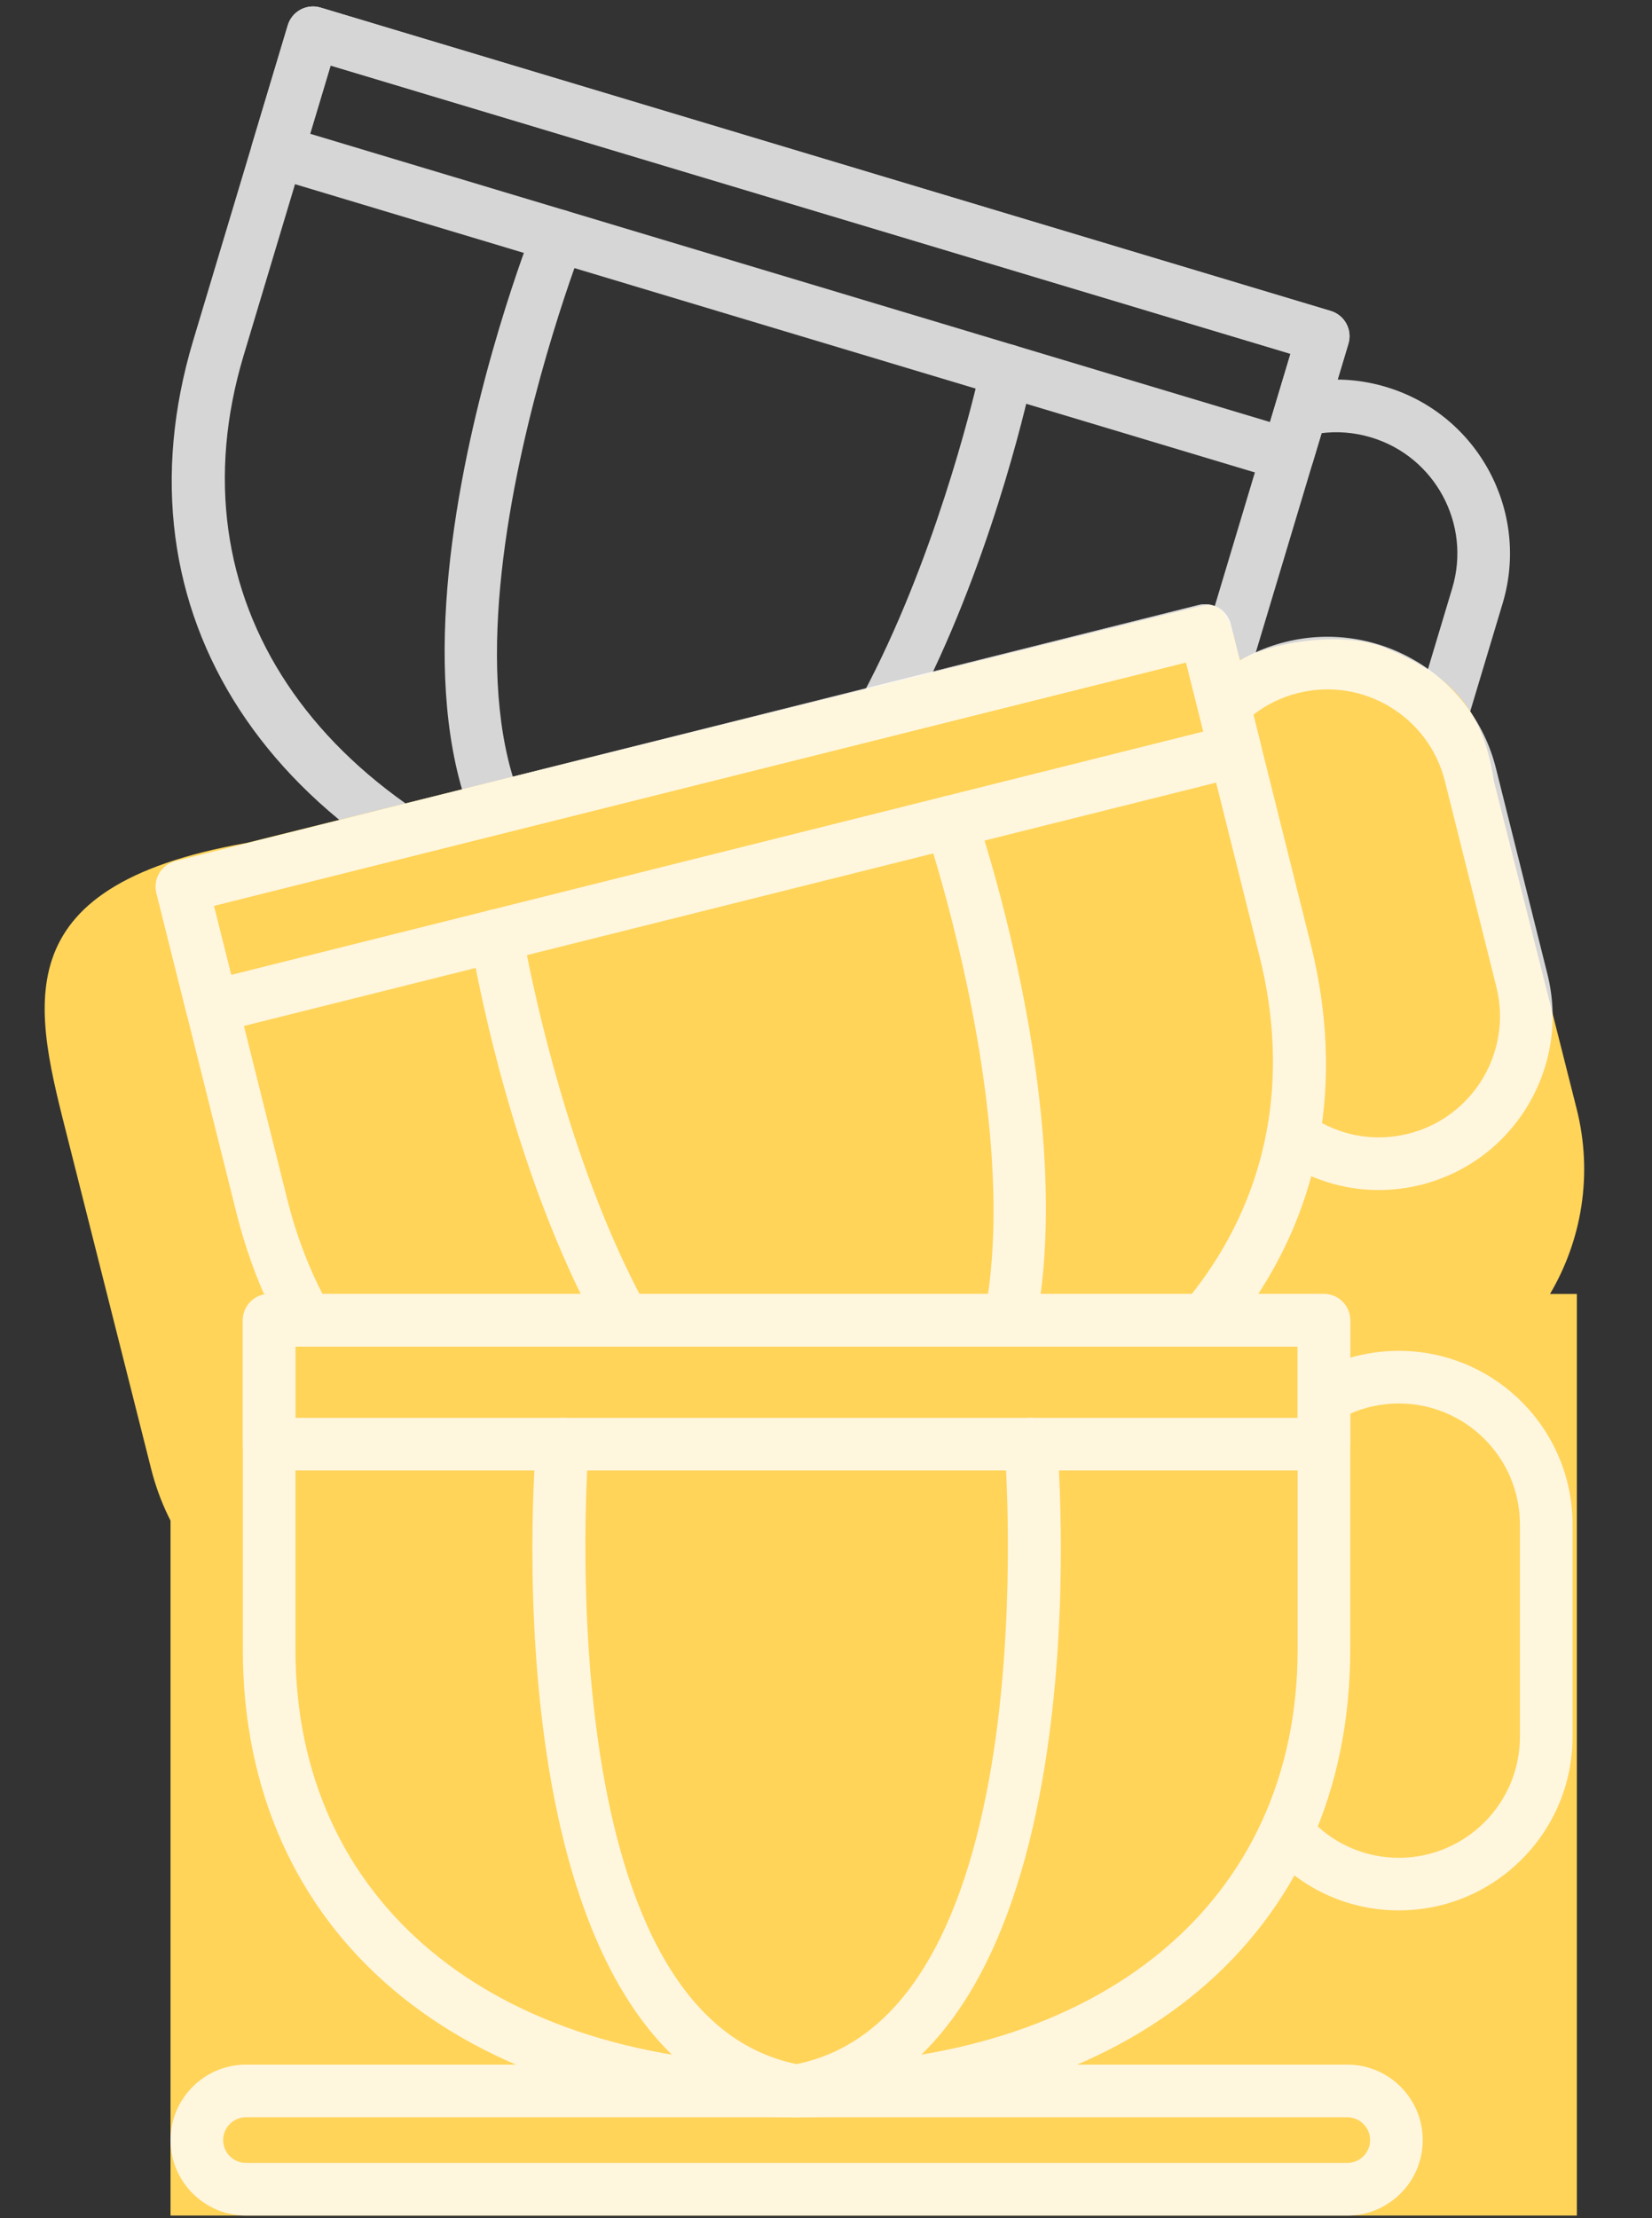 <svg width="269" height="361" viewBox="0 0 269 361" fill="none" xmlns="http://www.w3.org/2000/svg">
<rect x="0" y="0" width="269" height="361" fill="#333333" stroke="none"/>
<g opacity="0.8">
<path d="M95.921 154.258C43.468 138.512 18.16 99.721 31.455 55.431L46.862 4.103C47.543 1.836 49.938 0.553 52.194 1.231L216.696 50.611C218.955 51.289 220.248 53.678 219.567 55.945L204.159 107.276C190.867 151.564 148.382 170.005 95.921 154.258ZM53.836 10.668L39.66 57.897C27.861 97.203 50.916 131.803 98.384 146.052C145.858 160.303 184.154 144.119 195.953 104.813L210.13 57.584L53.836 10.668Z" fill="white"/>
<path d="M199.541 150.211C192.314 148.042 186.367 143.183 182.788 136.535C181.665 134.452 182.444 131.856 184.529 130.734C186.614 129.614 189.207 130.393 190.33 132.475C192.816 137.109 196.97 140.498 202 142.008C212.419 145.135 223.423 139.206 226.548 128.796L236.474 95.73C239.599 85.32 233.677 74.318 223.258 71.191C220.552 70.379 217.755 70.15 214.985 70.527C212.623 70.831 210.476 69.191 210.167 66.844C209.855 64.496 211.502 62.346 213.846 62.027C217.838 61.495 221.826 61.816 225.721 62.986C240.661 67.47 249.163 83.266 244.682 98.194L234.757 131.257C230.276 146.197 214.48 154.696 199.541 150.211Z" fill="white"/>
<path d="M208.439 78.127L43.934 28.747C41.675 28.069 40.384 25.683 41.066 23.413L46.862 4.103C47.543 1.836 49.938 0.553 52.194 1.231L216.696 50.611C218.955 51.289 220.248 53.678 219.567 55.945L213.771 75.255C213.093 77.523 210.698 78.805 208.439 78.127ZM50.503 21.774L206.796 68.69L210.13 57.584L53.836 10.668L50.503 21.774Z" fill="white"/>
<path d="M95.939 154.258C95.699 154.186 95.467 154.087 95.224 153.976C50.213 131.235 85.406 40.641 86.927 36.799C87.799 34.589 90.501 33.567 92.49 34.39C94.692 35.26 95.761 37.746 94.893 39.942C94.562 40.821 61.009 127.097 99.092 146.327C101.2 147.389 102.05 149.972 100.978 152.086C100.031 153.967 97.882 154.841 95.939 154.258Z" fill="white"/>
<path d="M95.936 154.261C93.996 153.678 92.687 151.763 92.93 149.671C93.202 147.316 95.33 145.631 97.675 145.903C140.085 150.829 159.559 60.333 159.767 59.417C160.252 57.106 162.514 55.619 164.833 56.107C166.993 56.526 168.621 58.848 168.15 61.181C167.3 65.225 146.784 160.227 96.689 154.416C96.426 154.382 96.176 154.333 95.936 154.261Z" fill="white"/>
</g>
<path d="M11.148 185.777C5.738 164.358 -0.216 144.328 40.134 137.199C40.134 137.199 190.764 99.712 195.739 98.592C200.713 97.472 200.894 104.97 201.954 107.446C207.38 104.313 218.953 102.752 225.414 105.379C237.027 110.102 241.597 116.167 243.259 127.146L256.729 180.471C262.139 201.89 249.162 223.639 227.743 229.049L73.196 268.087C51.777 273.498 30.028 260.52 24.618 239.102L11.148 185.777Z" fill="#FFD459"/>
<g opacity="0.8">
<path d="M144.418 249.299C91.29 262.592 49.704 242.198 38.481 197.338L25.473 145.35C24.899 143.054 26.301 140.727 28.587 140.155L195.204 98.468C197.492 97.896 199.825 99.288 200.399 101.584L213.407 153.575C224.633 198.432 197.553 236.005 144.418 249.299ZM34.824 147.426L46.792 195.261C56.753 235.073 94.259 253.018 142.338 240.989C190.423 228.958 215.057 195.466 205.096 155.654L193.128 107.819L34.824 147.426Z" fill="white"/>
<path d="M231.398 192.833C224.078 194.665 216.483 193.531 210.007 189.647C207.977 188.432 207.319 185.803 208.537 183.772C209.756 181.744 212.383 181.087 214.413 182.302C218.918 185.013 224.222 185.801 229.316 184.526C239.869 181.886 246.294 171.163 243.656 160.619L235.276 127.128C232.638 116.584 221.923 110.158 211.37 112.798C208.629 113.484 206.109 114.718 203.922 116.458C202.047 117.928 199.363 117.616 197.897 115.757C196.429 113.9 196.745 111.209 198.596 109.737C201.754 107.238 205.346 105.475 209.291 104.488C224.423 100.702 239.807 109.928 243.59 125.048L251.969 158.536C255.757 173.666 246.529 189.048 231.398 192.833Z" fill="white"/>
<path d="M202.18 126.337L35.559 168.025C33.271 168.598 30.942 167.208 30.367 164.909L25.473 145.35C24.899 143.054 26.301 140.727 28.587 140.155L195.204 98.468C197.492 97.896 199.825 99.288 200.399 101.584L205.293 121.143C205.87 123.438 204.468 125.765 202.18 126.337ZM37.638 158.674L195.942 119.067L193.128 107.819L34.824 147.426L37.638 158.674Z" fill="white"/>
<path d="M144.434 249.29C144.191 249.351 143.942 249.385 143.676 249.413C93.367 252.888 77.283 157.039 76.625 152.959C76.244 150.615 78.043 148.354 80.174 148.045C82.51 147.666 84.701 149.256 85.078 151.587C85.243 152.512 100.528 243.812 143.089 240.863C145.444 240.697 147.495 242.482 147.654 244.847C147.803 246.948 146.403 248.798 144.434 249.29Z" fill="white"/>
<path d="M144.433 249.295C142.467 249.786 140.363 248.81 139.502 246.887C138.532 244.725 139.499 242.188 141.653 241.223C180.617 223.769 151.075 136.042 150.785 135.148C150.02 132.914 151.204 130.48 153.447 129.713C155.517 128.969 158.103 130.132 158.892 132.377C160.229 136.287 191.181 228.419 145.159 249.043C144.916 249.148 144.676 249.234 144.433 249.295Z" fill="white"/>
</g>
<rect x="27.766" y="210.604" width="229" height="150" fill="#FFD459"/>
<g opacity="0.8">
<path d="M129.701 344.599C74.936 344.599 39.543 314.722 39.543 268.479V214.888C39.543 212.521 41.468 210.604 43.824 210.604H215.577C217.936 210.604 219.861 212.521 219.861 214.888V268.482C219.864 314.722 184.474 344.599 129.701 344.599ZM48.11 219.171V268.482C48.11 309.521 80.14 336.032 129.701 336.032C179.267 336.032 211.294 309.521 211.294 268.482V219.171H48.11Z" fill="white"/>
<path d="M219.381 360.604H40.068C33.291 360.604 27.766 355.088 27.766 348.323C27.766 341.546 33.291 336.032 40.068 336.032H219.384C226.161 336.032 231.669 341.546 231.669 348.323C231.669 355.088 226.161 360.604 219.381 360.604ZM40.068 344.599C38.008 344.599 36.333 346.271 36.333 348.32C36.333 350.369 38.008 352.035 40.068 352.035H219.384C221.43 352.035 223.099 350.369 223.099 348.32C223.099 346.271 221.427 344.599 219.384 344.599H40.068Z" fill="white"/>
<path d="M227.784 310.933C220.239 310.933 213.146 307.989 207.807 302.65C206.132 300.979 206.132 298.268 207.807 296.594C209.481 294.922 212.189 294.922 213.864 296.594C217.576 300.317 222.53 302.369 227.781 302.369C238.66 302.369 247.494 293.526 247.494 282.657V248.133C247.494 237.264 238.66 228.43 227.781 228.43C224.956 228.43 222.211 229.016 219.667 230.172C217.492 231.143 214.964 230.189 213.993 228.031C213.019 225.872 213.979 223.339 216.132 222.36C219.802 220.702 223.714 219.863 227.781 219.863C243.38 219.863 256.065 232.548 256.065 248.133V282.654C256.067 298.251 243.382 310.933 227.784 310.933Z" fill="white"/>
<path d="M215.58 239.333H43.824C41.465 239.333 39.543 237.42 39.543 235.05V214.888C39.543 212.521 41.468 210.604 43.824 210.604H215.577C217.936 210.604 219.861 212.521 219.861 214.888V235.05C219.864 237.417 217.939 239.333 215.58 239.333ZM48.11 230.767H211.294V219.171H48.11V230.767Z" fill="white"/>
<path d="M129.717 344.594C129.466 344.594 129.216 344.566 128.951 344.529C79.303 335.69 86.964 238.803 87.316 234.685C87.516 232.318 89.81 230.562 91.952 230.779C94.31 230.979 96.05 233.053 95.85 235.406C95.785 236.343 88.453 328.623 130.457 336.092C132.782 336.503 134.338 338.732 133.919 341.065C133.553 343.139 131.746 344.594 129.717 344.594Z" fill="white"/>
<path d="M129.716 344.597C127.69 344.597 125.885 343.14 125.517 341.065C125.1 338.732 126.654 336.506 128.979 336.092C171.014 328.617 163.648 236.343 163.583 235.406C163.383 233.053 165.123 230.979 167.484 230.779C169.674 230.56 171.9 232.316 172.12 234.686C172.469 238.803 180.133 335.693 130.482 344.53C130.22 344.572 129.967 344.597 129.716 344.597Z" fill="white"/>
</g>
</svg>
